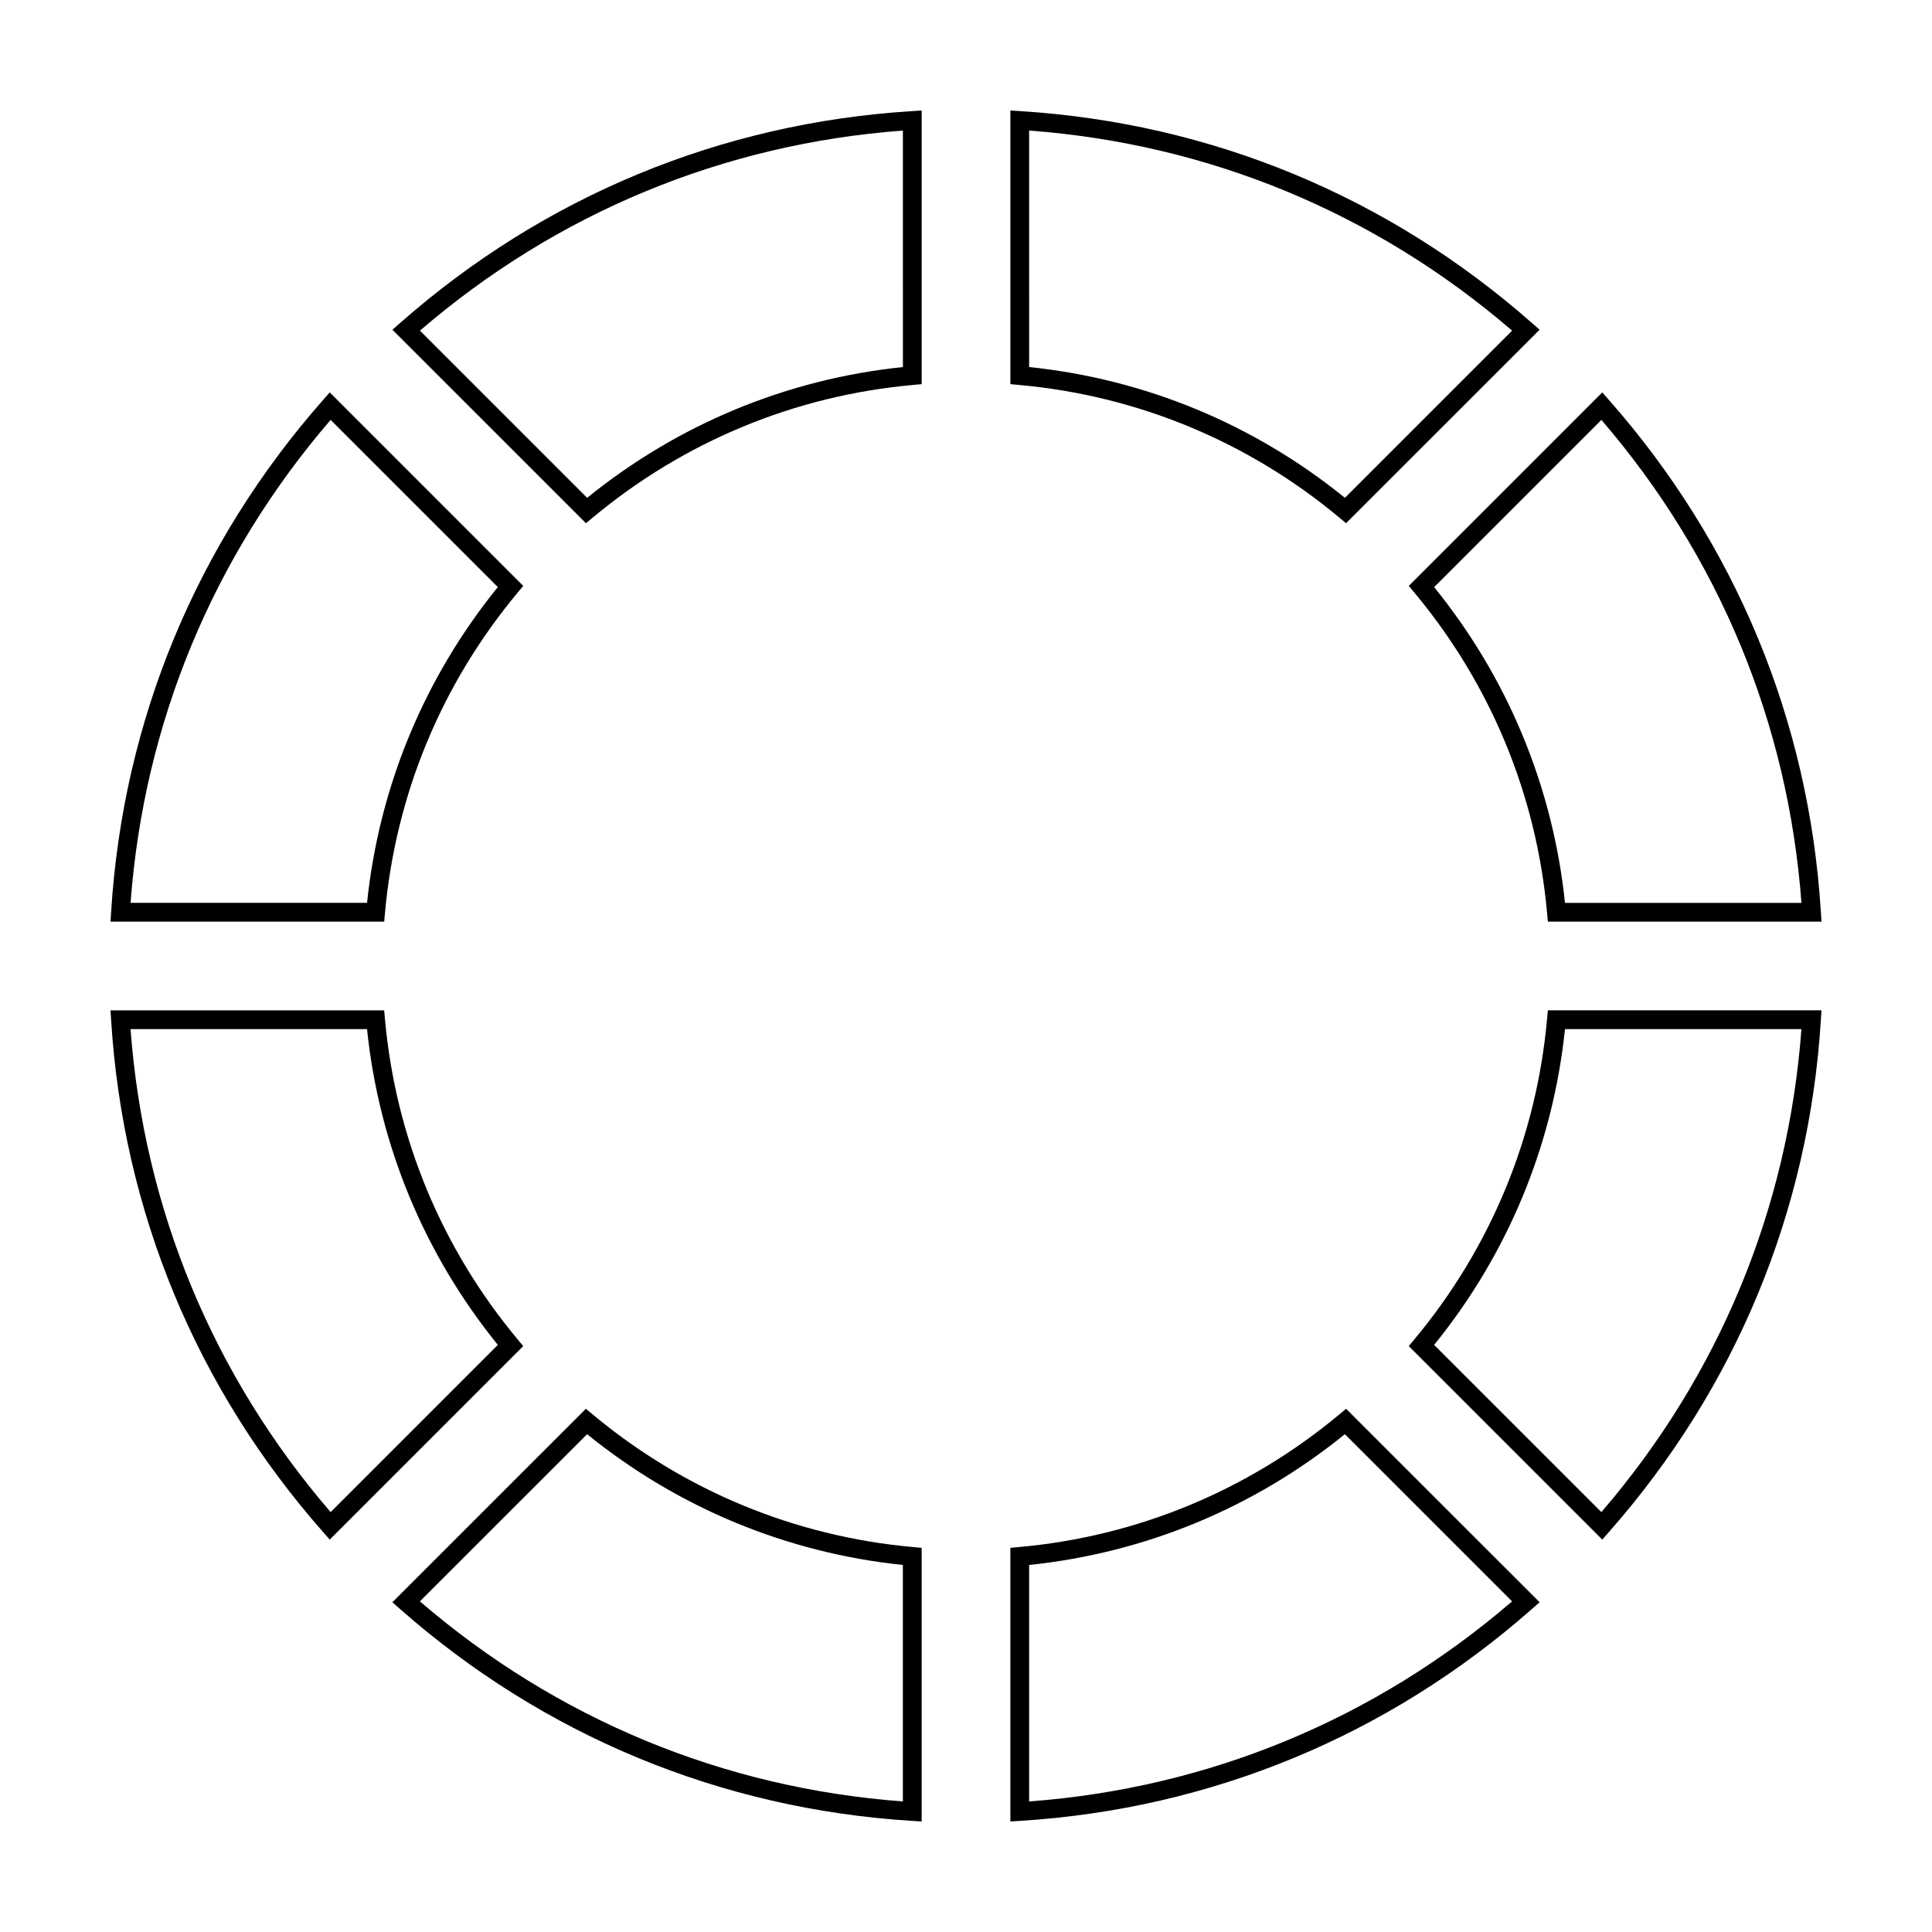 <?xml version="1.0" encoding="UTF-8"?>
<!-- Uploaded to: SVG Repo, www.svgrepo.com, Generator: SVG Repo Mixer Tools -->
<svg fill="#000000" width="800px" height="800px" version="1.1" viewBox="144 144 512 512" xmlns="http://www.w3.org/2000/svg">
 <g>
  <path d="m246.02 385.98c2.816-31.352 14.977-60.73 35.188-84.961l1.457-1.75-51.281-51.281-1.754 1.996c-33.578 38.113-53.016 85.008-56.176 135.62l-0.164 2.641h72.523zm-67.418-2.711c3.531-47.605 21.824-91.75 53.016-127.99l44.309 44.305c-19.512 24.082-31.457 52.926-34.656 83.684l-62.668-0.004z"/>
  <path d="m301.02 518.8-1.754-1.461-51.289 51.277 1.996 1.754c38.109 33.59 85.008 53.004 135.62 56.176l2.656 0.164v-72.516l-2.262-0.207c-31.363-2.812-60.746-14.98-84.965-35.188zm82.25 102.6c-47.605-3.531-91.75-21.82-127.99-53.02l44.309-44.305c24.078 19.512 52.91 31.457 83.676 34.656z"/>
  <path d="m249.99 229.63-1.996 1.754 51.289 51.277 1.754-1.457c24.219-20.207 53.602-32.375 84.957-35.191l2.262-0.207v-72.52l-2.644 0.168c-50.613 3.168-97.512 22.59-135.62 56.176zm133.29 11.641c-30.77 3.199-59.609 15.148-83.676 34.66l-44.309-44.309c36.234-31.203 80.371-49.484 127.98-53.023z"/>
  <path d="m498.98 281.2 1.742 1.457 51.289-51.277-1.996-1.754c-38.113-33.582-85.012-53.004-135.62-56.176l-2.633-0.164v72.52l2.254 0.207c31.359 2.812 60.73 14.98 84.965 35.188zm-82.25-102.6c47.605 3.535 91.75 21.82 127.99 53.02l-44.309 44.309c-24.066-19.512-52.91-31.465-83.676-34.66z"/>
  <path d="m281.2 498.98c-20.211-24.234-32.375-53.609-35.188-84.961l-0.207-2.266-72.52-0.004 0.168 2.644c3.16 50.609 22.59 97.508 56.176 135.62l1.754 1.996 51.277-51.277zm-49.582 45.746c-31.191-36.25-49.484-80.387-53.02-128h62.668c3.199 30.762 15.145 59.605 34.668 83.684z"/>
  <path d="m518.8 301.02c20.211 24.227 32.387 53.605 35.195 84.957l0.207 2.266 72.512 0.004-0.168-2.644c-3.16-50.613-22.582-97.508-56.176-135.62l-1.754-1.996-51.273 51.285zm49.586-45.742c31.191 36.238 49.484 80.383 53.016 127.99l-62.66 0.004c-3.211-30.762-15.156-59.605-34.676-83.676z"/>
  <path d="m553.99 414.02c-2.816 31.355-14.988 60.734-35.195 84.961l-1.457 1.75 51.277 51.277 1.754-1.996c33.594-38.109 53.016-85.004 56.176-135.62l0.164-2.644h-72.512zm67.406 2.711c-3.531 47.609-21.824 91.754-53.016 127.99l-44.32-44.309c19.523-24.078 31.469-52.922 34.676-83.684z"/>
  <path d="m498.98 518.8c-24.238 20.207-53.609 32.375-84.969 35.188l-2.254 0.207 0.004 72.516 2.637-0.168c50.609-3.168 97.508-22.586 135.62-56.176l1.996-1.754-51.289-51.277zm-82.25 102.6v-62.668c30.758-3.199 59.602-15.145 83.676-34.656l44.309 44.305c-36.238 31.199-80.375 49.488-127.98 53.02z"/>
 </g>
</svg>
